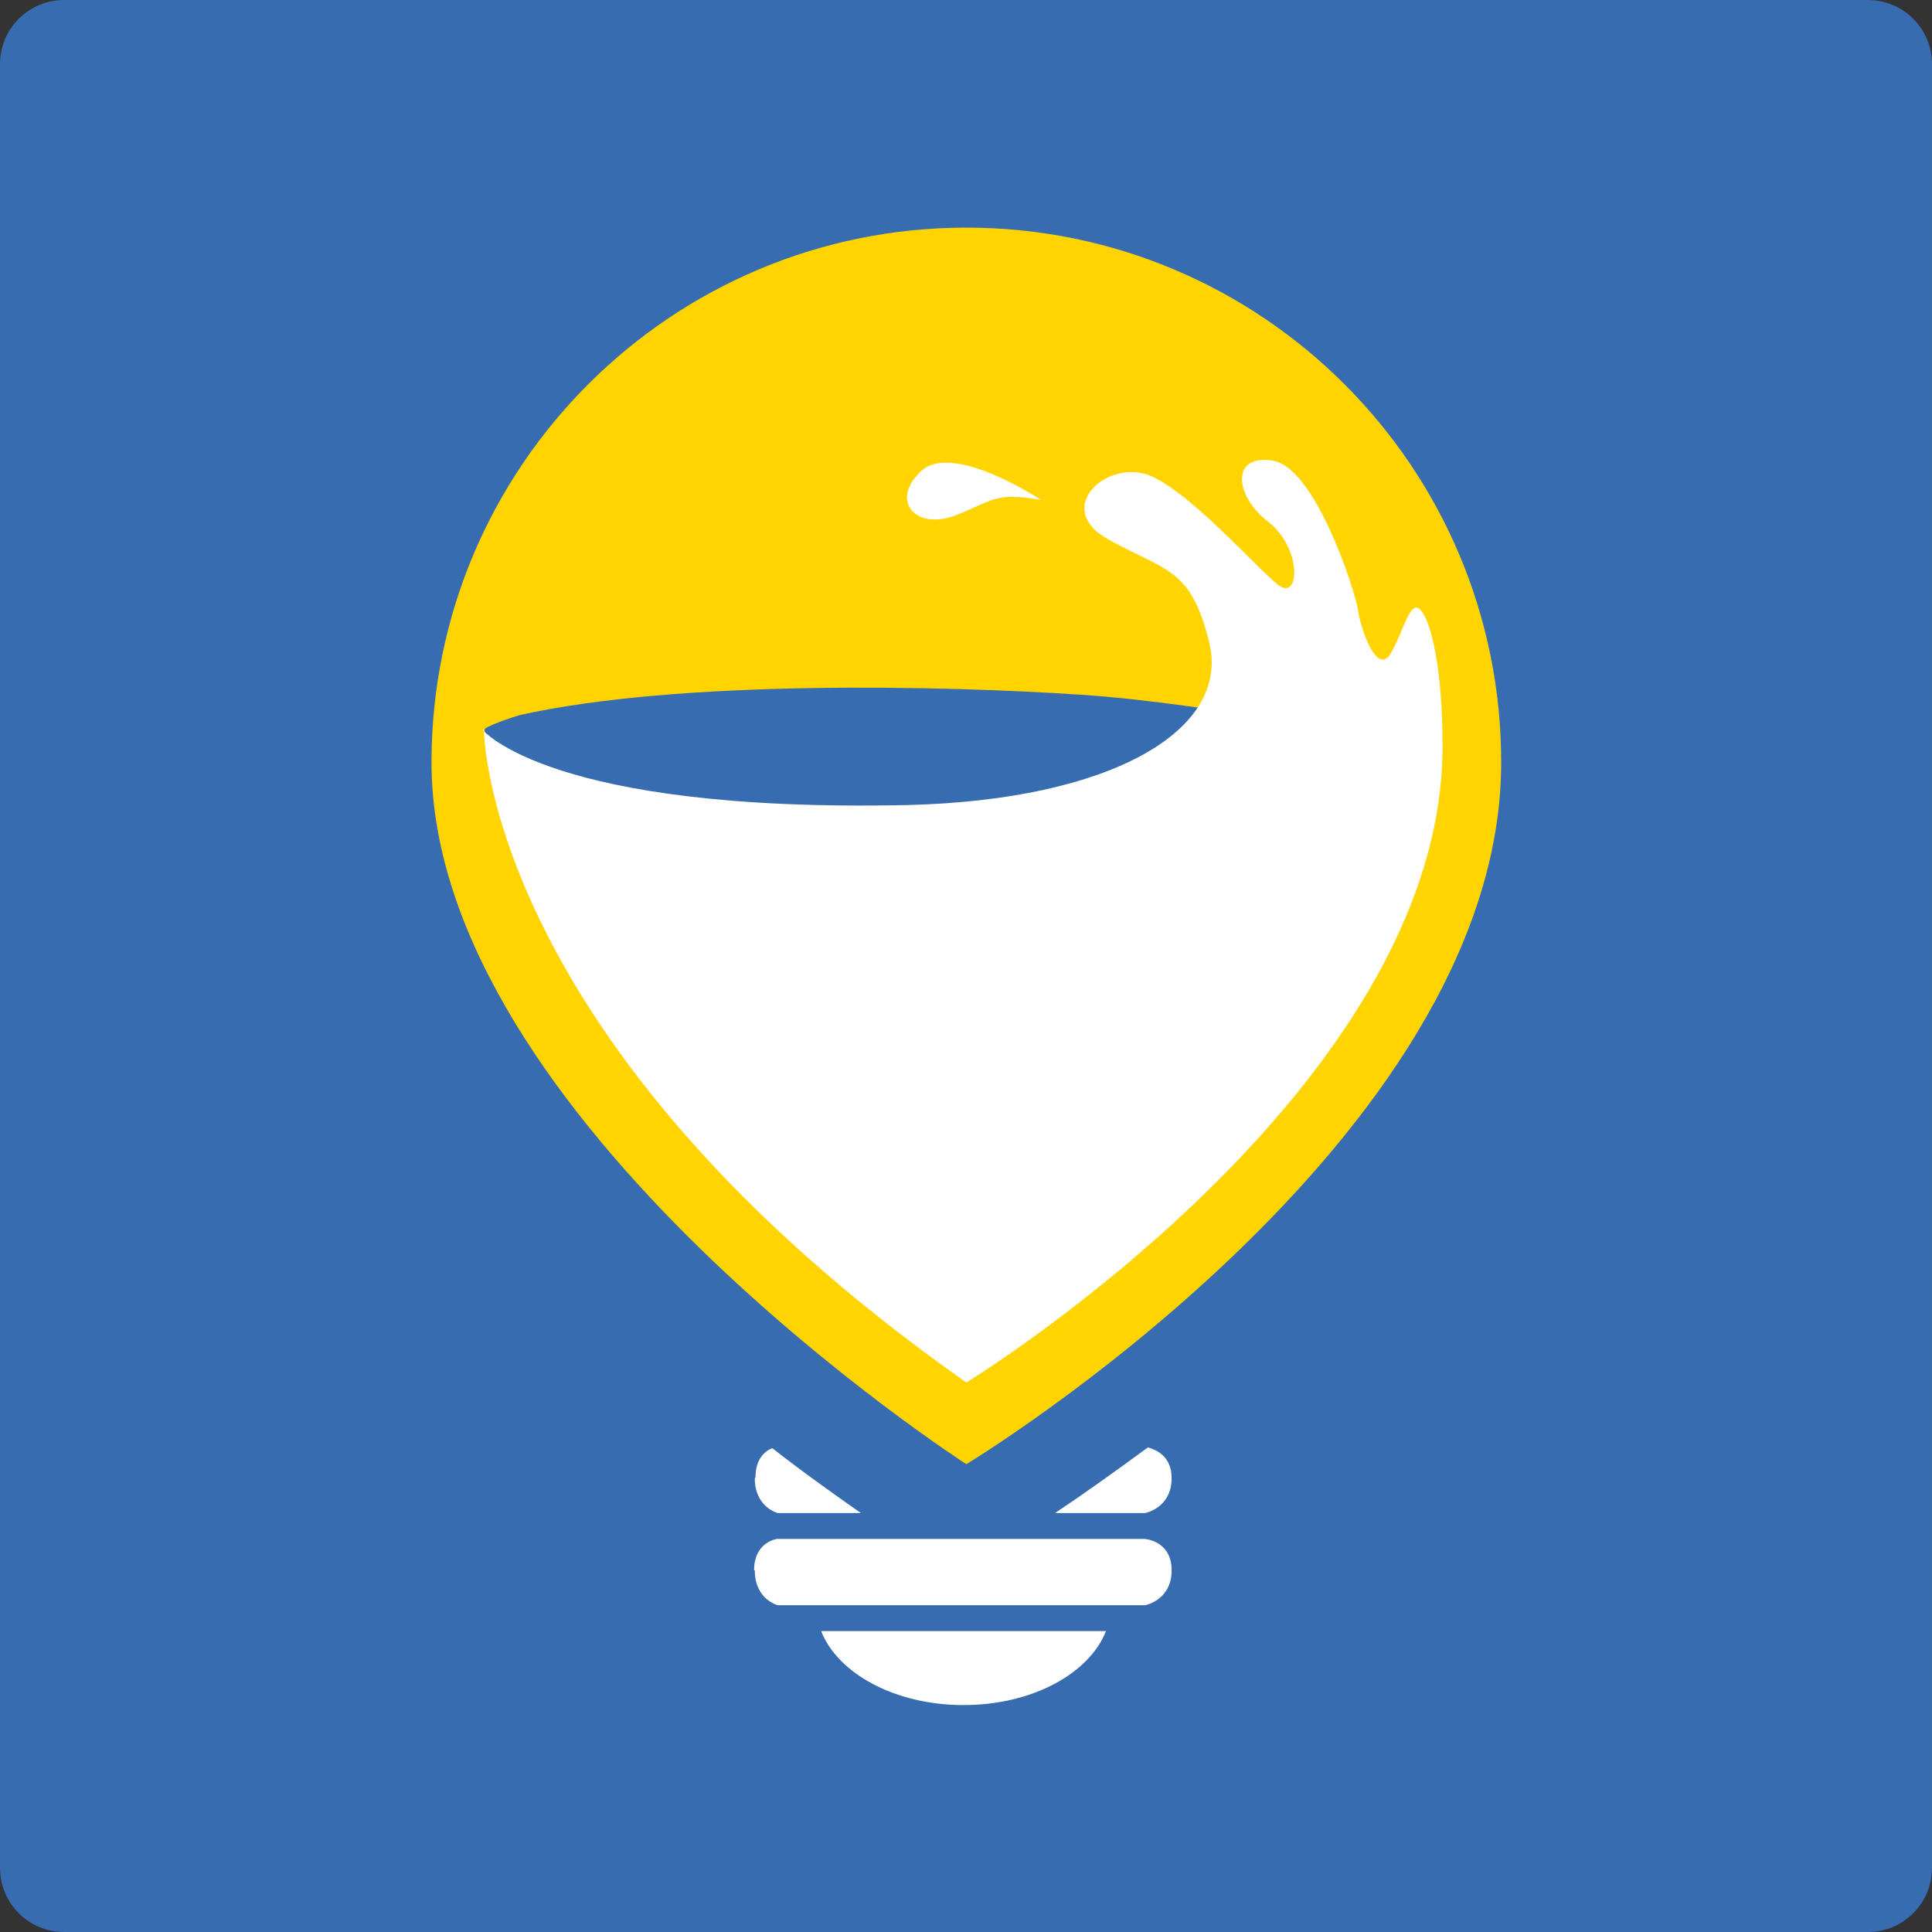 <?xml version="1.0" encoding="UTF-8"?>
<svg xmlns="http://www.w3.org/2000/svg" id="Ebene_1" data-name="Ebene 1" width="27.67" height="27.67" viewBox="0 0 27.67 27.67">
  <rect x="0" y="0" width="27.67" height="27.67" fill="#333333" stroke="none"/>
  <defs>
    <style>
      .cls-1 {
        fill: #ffd400;
      }

      .cls-2 {
        fill: #386cb0;
      }

      .cls-3 {
        fill: #fff;
      }
    </style>
  </defs>
  <path class="cls-2" d="M.92,0h25.83c.51,0,.92.41.92.92v25.83c0,.51-.41.92-.92.92H.92c-.51,0-.92-.41-.92-.92V.92C0,.41.41,0,.92,0Z"></path>
  <path class="cls-1" d="M13.84,20.97s7.66-4.63,7.66-10.05c0-4.23-3.43-7.66-7.66-7.66s-7.66,3.43-7.66,7.66c0,5.12,7.66,10.05,7.66,10.05"></path>
  <path class="cls-2" d="M20.34,10.7s-2.88-.62-4.86-.75c-1.94-.13-5.74-.22-8.03.29-.11.03-.52.17-.51.21.02.19,0,.86.57,1.12.71.32,10.83,1.34,12.84-.86"></path>
  <path class="cls-3" d="M6.93,10.45s0,4.49,6.91,9.35c0,0,6.84-4.18,6.82-9.13,0-1.12-.17-1.79-.32-1.94-.15-.15-.24.33-.43.64-.19.3-.42-.35-.46-.63-.04-.28-.61-2.03-1.21-2.14-.61-.11-.57.49-.08.87.49.38.46,1.14.15.91-.3-.23-1.22-1.29-1.82-1.56-.61-.27-1.44.45-.61.91.84.46,1.18.41,1.44,1.48.3,1.25-1.41,2.25-4.33,2.32-5.13.11-6.08-1.08-6.08-1.08"></path>
  <path class="cls-3" d="M14.91,7.16s-1.25-.83-1.71-.42c-.46.42-.1.85.46.65.56-.21.56-.35,1.25-.23"></path>
  <path class="cls-3" d="M10.81,21.17c0,.42.33.5.33.5,0,0,.5,0,1.19,0-.37-.26-.81-.57-1.27-.93-.1.04-.24.15-.24.42M10.81,22.49c0,.42.33.5.33.5s5.26,0,5.26,0c0,0,.38-.07.38-.5s-.39-.45-.39-.45h-5.26s-.33.04-.33.45M15.83,23.36h-4.07c.24.61,1.06,1.06,2.04,1.06s1.8-.45,2.04-1.06M16.78,21.17c0-.32-.23-.41-.34-.44-.49.36-.94.68-1.33.94.74,0,1.29,0,1.29,0,0,0,.38-.07.38-.5"></path>
</svg>
